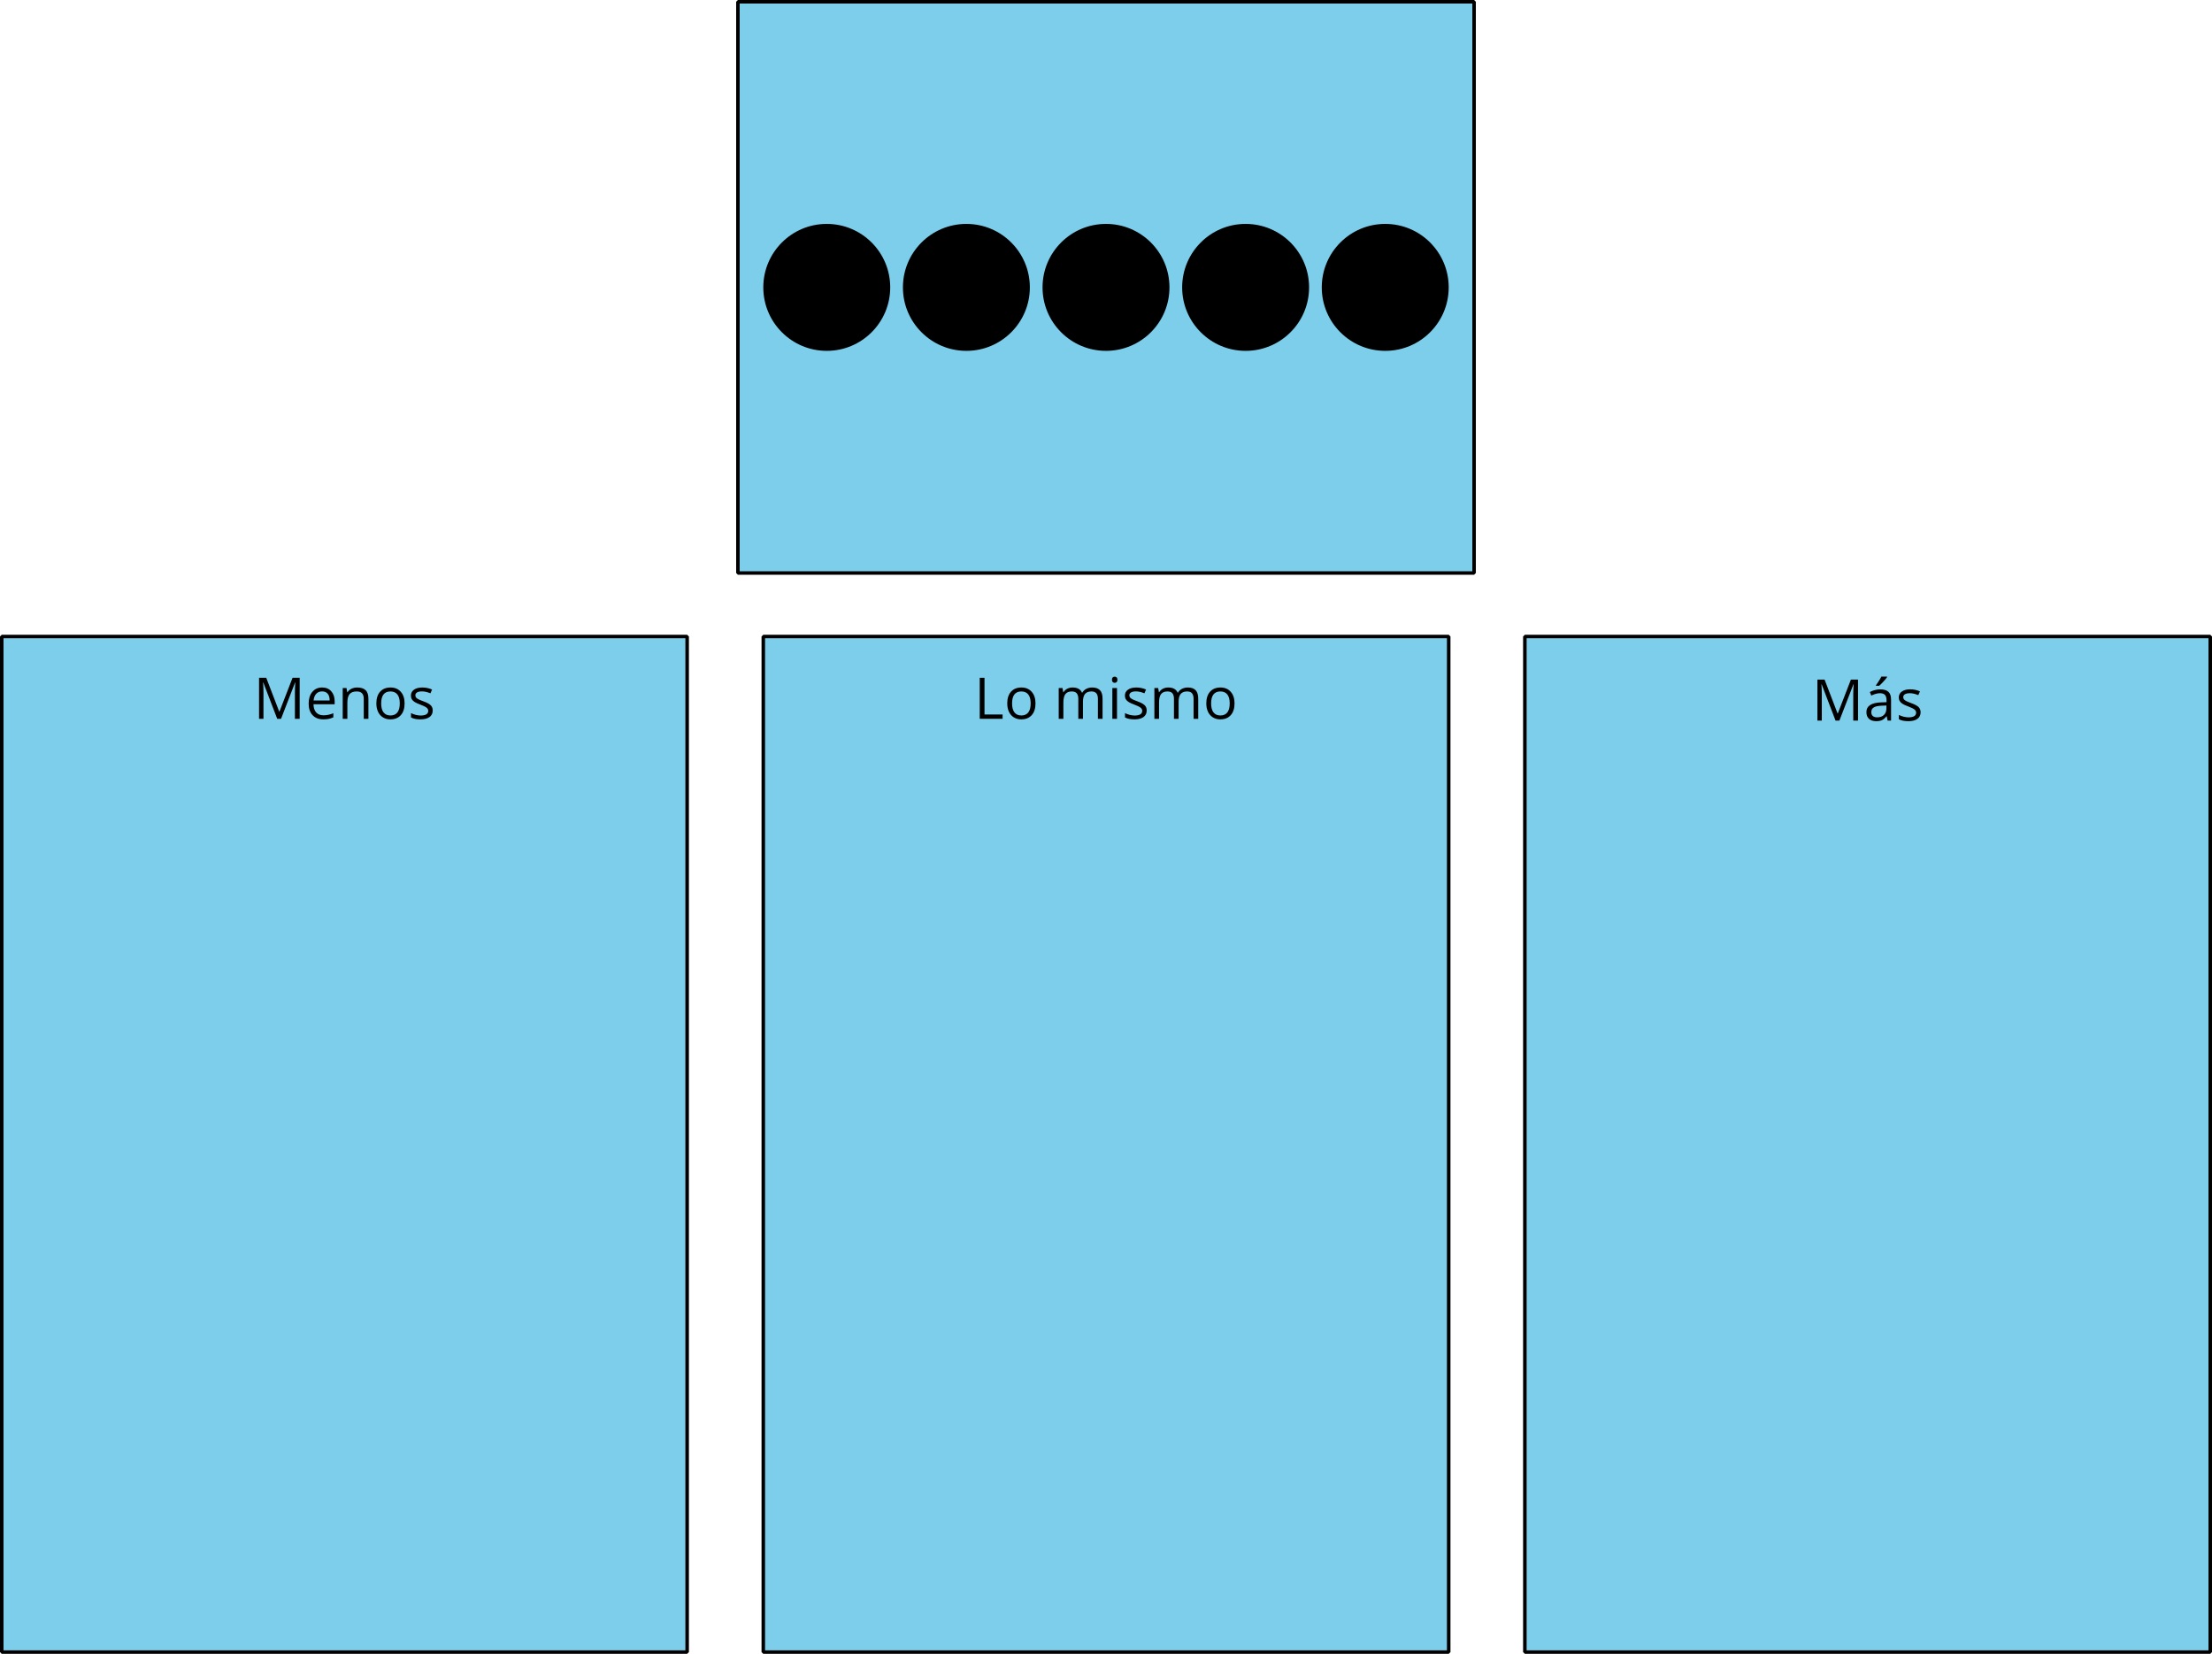 <?xml version='1.0' encoding='UTF-8'?>
<!-- This file was generated by dvisvgm 2.1.3 -->
<svg height='468.996pt' version='1.1' viewBox='-72 -72 627.397 468.996' width='627.397pt' xmlns='http://www.w3.org/2000/svg' xmlns:xlink='http://www.w3.org/1999/xlink'>
<defs>
<path d='M1.599 0H8.083V-1.225H2.952V-11.631H1.599V0Z' id='g1-44'/>
<path d='M6.747 0H7.836L11.814 -10.295H11.878C11.806 -9.284 11.767 -8.354 11.767 -7.494V0H13.119V-11.631H11.098L7.383 -2.037H7.319L3.636 -11.631H1.599V0H2.848V-7.399C2.848 -8.521 2.808 -9.491 2.737 -10.311H2.8L6.747 0Z' id='g1-45'/>
<path d='M5.084 0.159C5.673 0.159 6.174 0.111 6.587 0.032C7.009 -0.064 7.447 -0.207 7.916 -0.406V-1.583C7.001 -1.193 6.07 -0.994 5.131 -0.994C4.24 -0.994 3.548 -1.257 3.055 -1.79C2.57 -2.323 2.307 -3.095 2.283 -4.121H8.29V-4.956C8.29 -6.134 7.972 -7.081 7.335 -7.797C6.699 -8.521 5.832 -8.879 4.742 -8.879C3.572 -8.879 2.649 -8.465 1.957 -7.638C1.257 -6.81 0.915 -5.696 0.915 -4.288C0.915 -2.896 1.289 -1.806 2.037 -1.018C2.777 -0.231 3.795 0.159 5.084 0.159ZM4.726 -7.773C5.418 -7.773 5.943 -7.55 6.317 -7.112C6.691 -6.667 6.874 -6.031 6.874 -5.195H2.315C2.387 -5.999 2.633 -6.635 3.055 -7.089C3.469 -7.542 4.026 -7.773 4.726 -7.773Z' id='g1-69'/>
<path d='M2.721 0V-8.72H1.4V0H2.721ZM1.289 -11.082C1.289 -10.788 1.36 -10.565 1.512 -10.422C1.663 -10.271 1.846 -10.199 2.069 -10.199C2.283 -10.199 2.466 -10.271 2.617 -10.422C2.769 -10.565 2.848 -10.788 2.848 -11.082S2.769 -11.6 2.617 -11.743S2.283 -11.958 2.069 -11.958C1.846 -11.958 1.663 -11.886 1.512 -11.743C1.36 -11.607 1.289 -11.385 1.289 -11.082Z' id='g1-73'/>
<path d='M12.514 0H13.835V-5.688C13.835 -6.802 13.588 -7.614 13.095 -8.115C12.61 -8.624 11.87 -8.879 10.884 -8.879C10.255 -8.879 9.69 -8.743 9.197 -8.481S8.33 -7.852 8.067 -7.399H8.004C7.582 -8.385 6.691 -8.879 5.33 -8.879C4.766 -8.879 4.264 -8.759 3.803 -8.521C3.357 -8.282 2.999 -7.948 2.753 -7.526H2.689L2.474 -8.72H1.4V0H2.721V-4.575C2.721 -5.704 2.912 -6.516 3.294 -7.017C3.684 -7.51 4.288 -7.757 5.116 -7.757C5.744 -7.757 6.213 -7.582 6.508 -7.24C6.802 -6.89 6.953 -6.365 6.953 -5.673V0H8.274V-4.869C8.274 -5.848 8.473 -6.579 8.863 -7.049S9.865 -7.757 10.685 -7.757C11.313 -7.757 11.775 -7.582 12.069 -7.24C12.363 -6.89 12.514 -6.365 12.514 -5.673V0Z' id='g1-77'/>
<path d='M7.367 0H8.688V-5.688C8.688 -6.802 8.425 -7.614 7.892 -8.115C7.359 -8.624 6.572 -8.879 5.521 -8.879C4.925 -8.879 4.376 -8.759 3.89 -8.529C3.405 -8.29 3.023 -7.956 2.753 -7.526H2.689L2.474 -8.72H1.4V0H2.721V-4.575C2.721 -5.712 2.936 -6.524 3.357 -7.017S4.447 -7.757 5.362 -7.757C6.054 -7.757 6.556 -7.582 6.882 -7.232S7.367 -6.349 7.367 -5.641V0Z' id='g1-78'/>
<path d='M8.926 -4.368C8.926 -5.752 8.568 -6.85 7.844 -7.661C7.128 -8.473 6.158 -8.879 4.941 -8.879C3.676 -8.879 2.689 -8.481 1.981 -7.685C1.273 -6.898 0.915 -5.792 0.915 -4.368C0.915 -3.453 1.082 -2.649 1.408 -1.965S2.204 -0.756 2.808 -0.39S4.105 0.159 4.885 0.159C6.15 0.159 7.136 -0.239 7.852 -1.034C8.568 -1.838 8.926 -2.944 8.926 -4.368ZM2.283 -4.368C2.283 -5.49 2.506 -6.341 2.944 -6.906S4.034 -7.757 4.901 -7.757C5.776 -7.757 6.436 -7.471 6.89 -6.89C7.335 -6.317 7.558 -5.474 7.558 -4.368C7.558 -3.246 7.335 -2.403 6.89 -1.814C6.436 -1.241 5.784 -0.947 4.917 -0.947S3.397 -1.241 2.952 -1.822S2.283 -3.254 2.283 -4.368Z' id='g1-79'/>
<path d='M7.025 -2.379C7.025 -2.96 6.842 -3.437 6.476 -3.819C6.118 -4.201 5.418 -4.583 4.384 -4.956C3.628 -5.235 3.119 -5.45 2.856 -5.601S2.403 -5.903 2.275 -6.07C2.164 -6.237 2.1 -6.436 2.1 -6.667C2.1 -7.009 2.259 -7.28 2.578 -7.478S3.365 -7.773 3.994 -7.773C4.702 -7.773 5.497 -7.59 6.373 -7.232L6.842 -8.306C5.943 -8.688 5.028 -8.879 4.089 -8.879C3.079 -8.879 2.291 -8.672 1.71 -8.258C1.13 -7.852 0.843 -7.288 0.843 -6.579C0.843 -6.182 0.923 -5.84 1.098 -5.553C1.257 -5.267 1.512 -5.012 1.862 -4.789C2.196 -4.559 2.777 -4.296 3.588 -3.994C4.439 -3.668 5.012 -3.381 5.314 -3.135C5.601 -2.896 5.752 -2.61 5.752 -2.267C5.752 -1.814 5.569 -1.48 5.195 -1.257C4.821 -1.042 4.296 -0.931 3.604 -0.931C3.158 -0.931 2.697 -0.994 2.212 -1.114C1.734 -1.233 1.289 -1.4 0.867 -1.615V-0.39C1.512 -0.024 2.419 0.159 3.572 0.159C4.662 0.159 5.513 -0.064 6.118 -0.501S7.025 -1.567 7.025 -2.379Z' id='g1-83'/>
<path d='M6.762 0H7.741V-5.951C7.741 -6.969 7.494 -7.709 6.985 -8.171C6.492 -8.632 5.72 -8.863 4.678 -8.863C4.161 -8.863 3.652 -8.799 3.135 -8.664C2.625 -8.529 2.156 -8.346 1.726 -8.115L2.132 -7.105C3.047 -7.55 3.874 -7.773 4.598 -7.773C5.243 -7.773 5.712 -7.606 6.015 -7.288C6.301 -6.953 6.452 -6.452 6.452 -5.768V-5.227L4.972 -5.179C2.156 -5.092 0.748 -4.169 0.748 -2.411C0.748 -1.591 0.994 -0.955 1.48 -0.509C1.973 -0.064 2.649 0.159 3.516 0.159C4.161 0.159 4.702 0.064 5.139 -0.127C5.569 -0.326 5.999 -0.692 6.436 -1.241H6.5L6.762 0ZM3.779 -0.931C3.262 -0.931 2.856 -1.058 2.562 -1.305C2.275 -1.551 2.132 -1.917 2.132 -2.395C2.132 -3.007 2.363 -3.453 2.832 -3.739C3.294 -4.034 4.05 -4.193 5.1 -4.232L6.42 -4.288V-3.501C6.42 -2.689 6.19 -2.061 5.712 -1.607C5.251 -1.154 4.598 -0.931 3.779 -0.931ZM3.469 -10.072V-9.873H4.352C4.694 -10.152 5.092 -10.541 5.553 -11.043S6.365 -11.973 6.595 -12.316V-12.483H4.988C4.821 -12.141 4.591 -11.735 4.288 -11.265C4.002 -10.796 3.723 -10.398 3.469 -10.072Z' id='g1-160'/>
</defs>
<g id='page1'>
<path d='M-71.504 108.496V396.5H122.898V108.496Z' fill='#7dceeb'/>
<path d='M-71.504 108.496V396.5H122.898V108.496Z' fill='none' stroke='#000000' stroke-linejoin='bevel' stroke-miterlimit='10.037' stroke-width='1'/>
<path d='M338.902 108.496V396.5H144.496V108.496Z' fill='#7dceeb'/>
<path d='M338.902 108.496V396.5H144.496V108.496Z' fill='none' stroke='#000000' stroke-linejoin='bevel' stroke-miterlimit='10.037' stroke-width='1'/>
<path d='M346.102 90.496V-71.504H137.297V90.496Z' fill='#7dceeb'/>
<path d='M346.102 90.496V-71.504H137.297V90.496Z' fill='none' stroke='#000000' stroke-linejoin='bevel' stroke-miterlimit='10.037' stroke-width='1'/>
<path d='M554.902 108.496V396.5H360.5V108.496Z' fill='#7dceeb'/>
<path d='M554.902 108.496V396.5H360.5V108.496Z' fill='none' stroke='#000000' stroke-linejoin='bevel' stroke-miterlimit='10.037' stroke-width='1'/>
<g transform='matrix(1 0 0 1 -241.819 23.341)'>
<use x='241.699' xlink:href='#g1-45' y='108.498'/>
<use x='256.45' xlink:href='#g1-69' y='108.498'/>
<use x='265.625' xlink:href='#g1-78' y='108.498'/>
<use x='275.651' xlink:href='#g1-79' y='108.498'/>
<use x='285.529' xlink:href='#g1-83' y='108.498'/>
</g>
<g transform='matrix(1 0 0 1 -37.412 23.341)'>
<use x='241.699' xlink:href='#g1-44' y='108.498'/>
<use x='250.187' xlink:href='#g1-79' y='108.498'/>
<use x='264.301' xlink:href='#g1-77' y='108.498'/>
<use x='279.51' xlink:href='#g1-73' y='108.498'/>
<use x='283.632' xlink:href='#g1-83' y='108.498'/>
<use x='291.433' xlink:href='#g1-77' y='108.498'/>
<use x='306.643' xlink:href='#g1-79' y='108.498'/>
</g>
<g transform='matrix(1 0 0 1 200.179 23.857)'>
<use x='241.699' xlink:href='#g1-45' y='108.498'/>
<use x='256.45' xlink:href='#g1-160' y='108.498'/>
<use x='265.544' xlink:href='#g1-83' y='108.498'/>
</g>
<path d='M180.496 9.496C180.496 -0.445 172.438 -8.504 162.496 -8.504S144.496 -0.445 144.496 9.496C144.496 19.438 152.555 27.496 162.496 27.496S180.496 19.438 180.496 9.496Z'/>
<path d='M220.098 9.496C220.098 -0.445 212.039 -8.504 202.098 -8.504C192.156 -8.504 184.098 -0.445 184.098 9.496C184.098 19.438 192.156 27.496 202.098 27.496C212.039 27.496 220.098 19.438 220.098 9.496Z'/>
<path d='M259.699 9.496C259.699 -0.445 251.641 -8.504 241.699 -8.504C231.758 -8.504 223.699 -0.445 223.699 9.496C223.699 19.438 231.758 27.496 241.699 27.496C251.641 27.496 259.699 19.438 259.699 9.496Z'/>
<path d='M299.301 9.496C299.301 -0.445 291.242 -8.504 281.301 -8.504C271.359 -8.504 263.301 -0.445 263.301 9.496C263.301 19.438 271.359 27.496 281.301 27.496C291.242 27.496 299.301 19.438 299.301 9.496Z'/>
<path d='M338.902 9.496C338.902 -0.445 330.844 -8.504 320.902 -8.504S302.898 -0.445 302.898 9.496C302.898 19.438 310.961 27.496 320.902 27.496S338.902 19.438 338.902 9.496Z'/>
</g>
</svg>